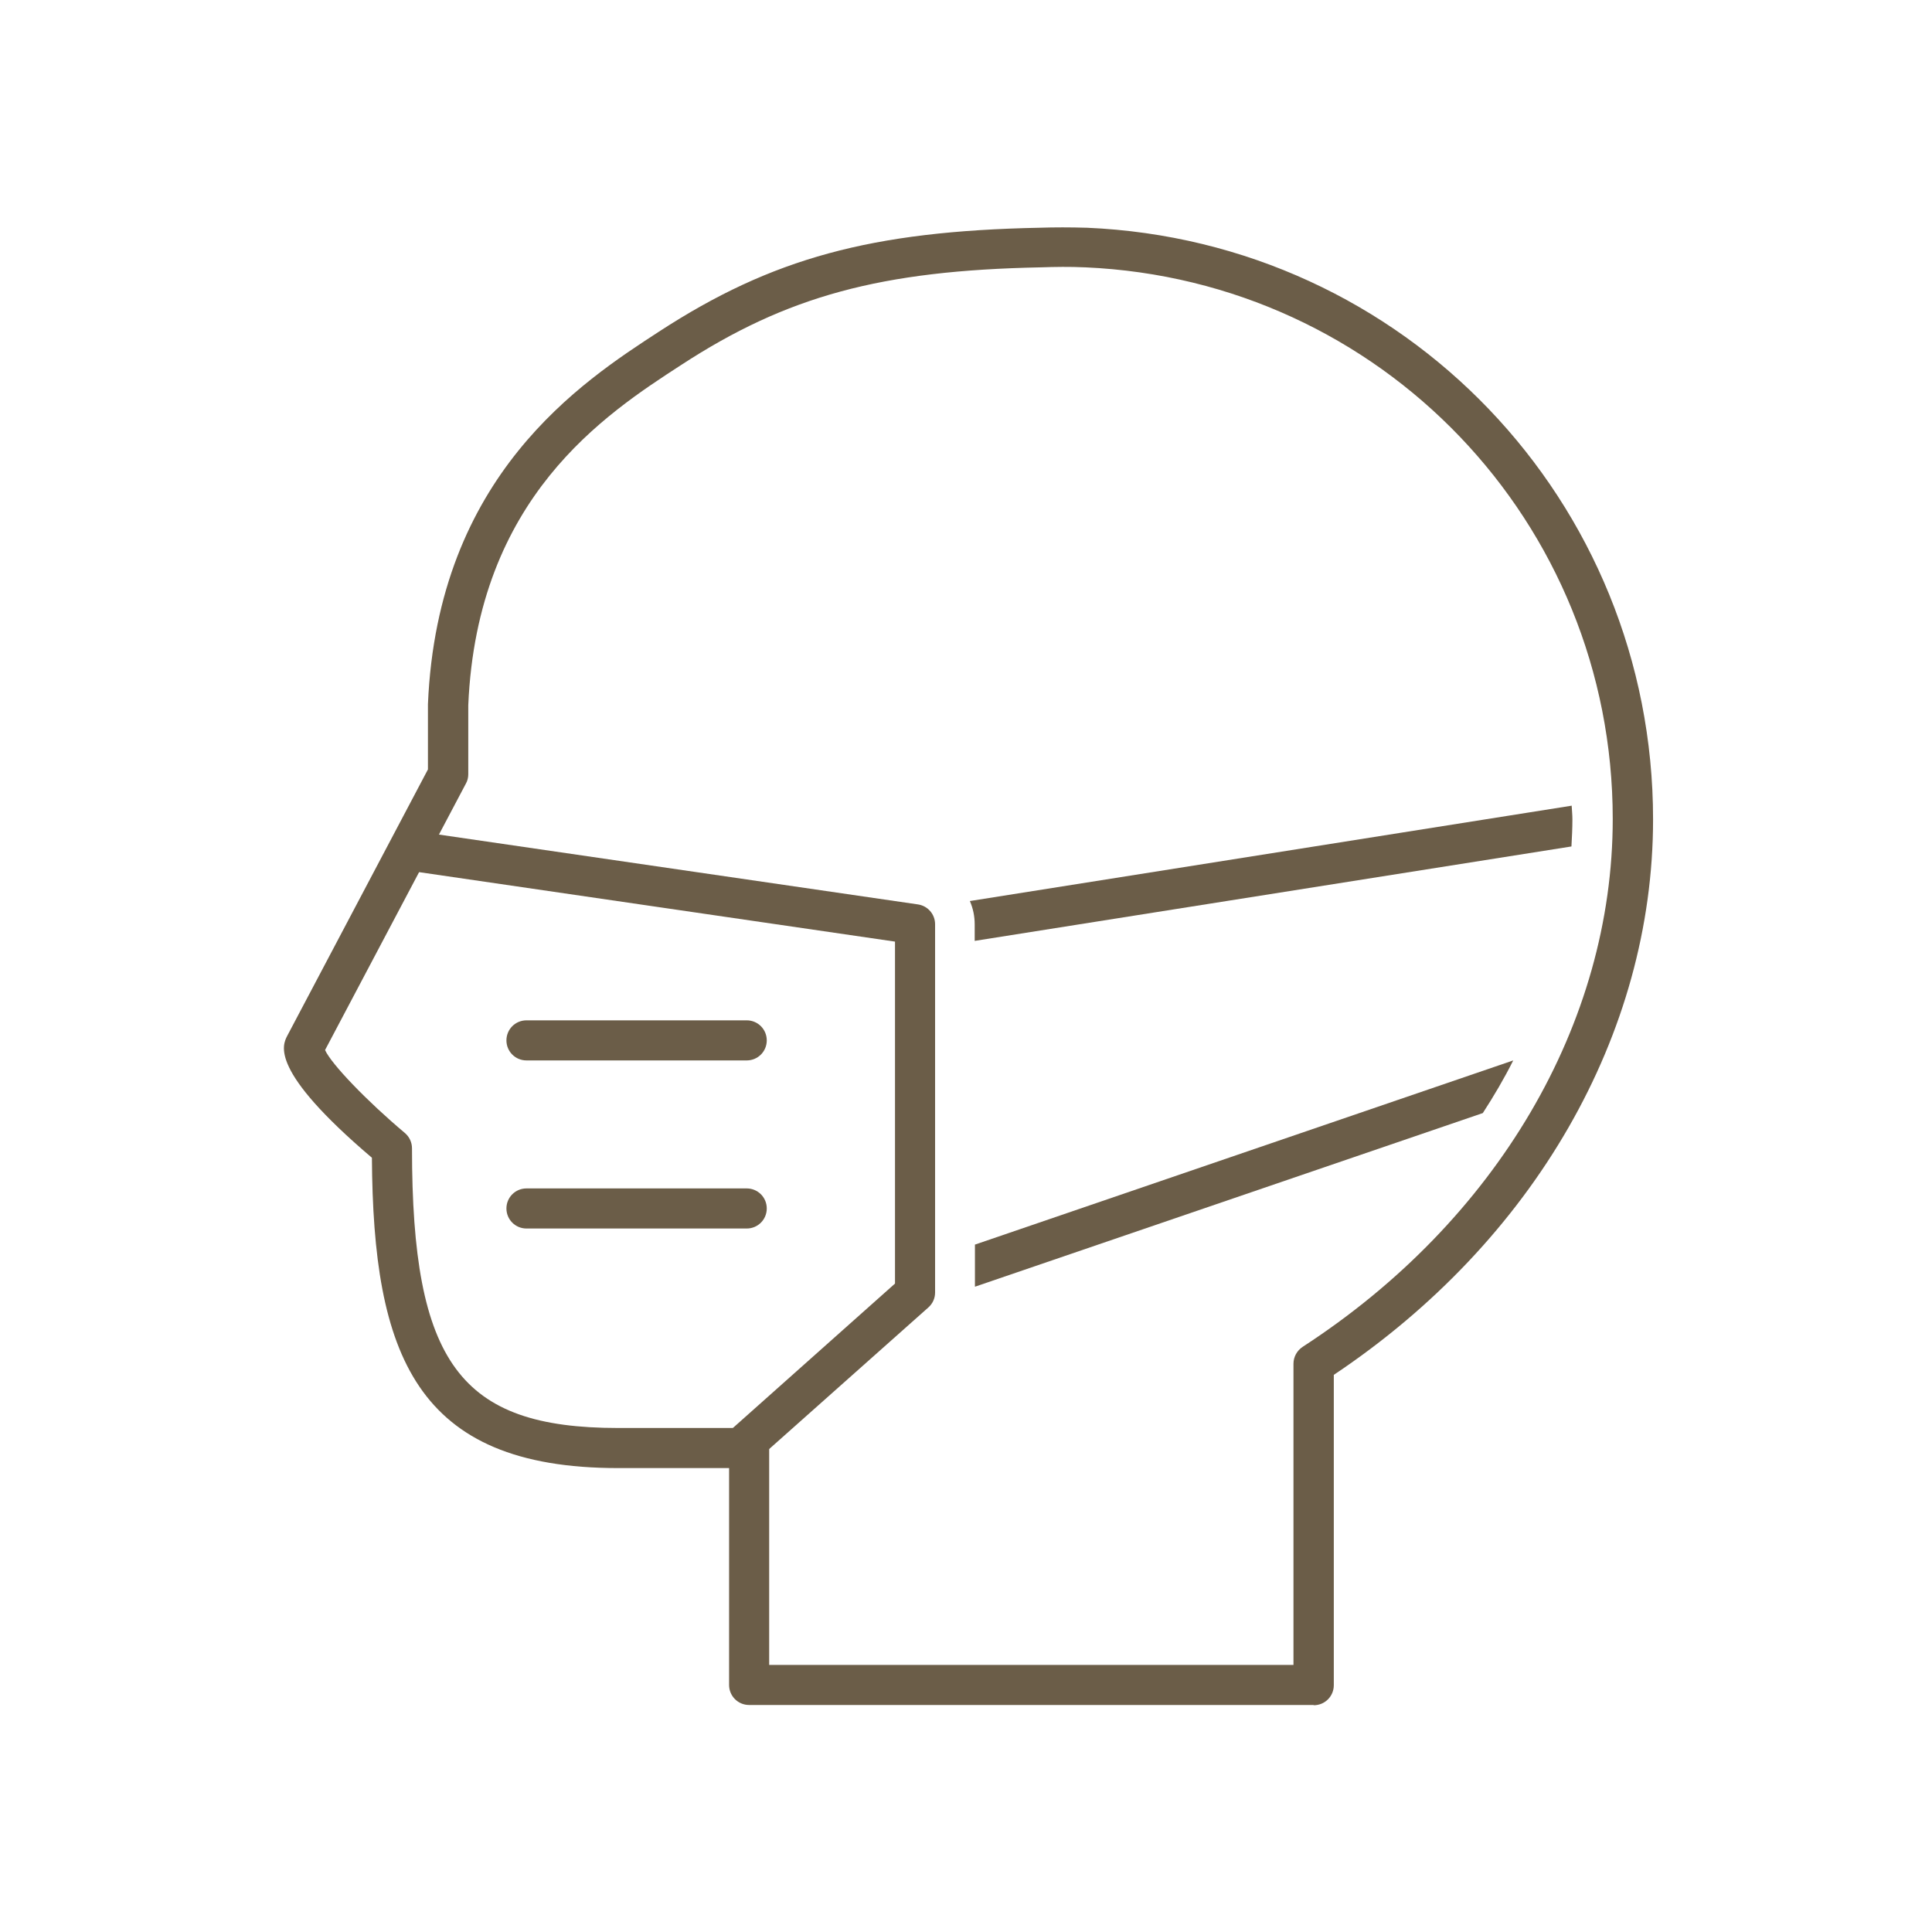 <?xml version="1.0" encoding="UTF-8"?><svg xmlns="http://www.w3.org/2000/svg" width="80" height="80" viewBox="0 0 80 80"><defs><style>.d{fill:none;}.e{fill:#6b5d48;}</style></defs><g id="a"/><g id="b"><g id="c"><g><path class="e" d="M54.39,70.6H31.02c-.46,0-.83-.37-.83-.83v-8.98h-4.6c-8.39,0-10.14-4.71-10.19-12.85-4.26-3.62-3.71-4.66-3.5-5.06l5.82-11.02v-2.7c.4-9.47,6.37-13.35,9.57-15.43,4.67-3.04,8.79-4.16,15.76-4.3,.61-.02,1.28-.02,1.93,0h.02c13.15,.56,23.45,11.32,23.45,24.5,0,8.89-4.93,17.46-13.22,23v12.85c0,.46-.37,.83-.83,.83Zm-22.54-1.66h21.71v-12.47c0-.28,.14-.54,.38-.7,8.04-5.22,12.84-13.39,12.84-21.86,0-12.28-9.59-22.3-21.84-22.84h-.02c-.62-.03-1.24-.02-1.82,0-6.62,.13-10.52,1.19-14.89,4.04-3.16,2.05-8.45,5.49-8.82,14.09v2.86c0,.13-.03,.27-.1,.39l-5.83,11.03c.26,.58,1.73,2.11,3.3,3.43,.19,.16,.3,.39,.3,.64,0,8.88,1.99,11.58,8.53,11.58h5.43c.46,0,.83,.37,.83,.83v8.98Z"/><g><path class="e" d="M65.09,33.36l-24.93,3.95c.13,.3,.2,.62,.2,.97v.68l24.71-3.91c.02-.37,.04-.75,.04-1.12,0-.19-.02-.37-.03-.56Z"/><path class="e" d="M40.37,51.53v1.75l21.03-7.19c.46-.71,.89-1.44,1.26-2.18l-22.3,7.63Z"/><path class="e" d="M31.39,60.42l-1.1-1.24,6.77-6.03v-14.16l-19.73-2.88,.24-1.64,20.44,2.98c.41,.06,.71,.41,.71,.82v15.25c0,.24-.1,.46-.28,.62l-7.05,6.27Z"/><path class="e" d="M30.92,43.91h-9.12c-.46,0-.83-.37-.83-.83s.37-.83,.83-.83h9.12c.46,0,.83,.37,.83,.83s-.37,.83-.83,.83Z"/><path class="e" d="M30.92,50.87h-9.12c-.46,0-.83-.37-.83-.83s.37-.83,.83-.83h9.12c.46,0,.83,.37,.83,.83s-.37,.83-.83,.83Z"/></g></g><rect class="d" width="80" height="80"/></g></g></svg>